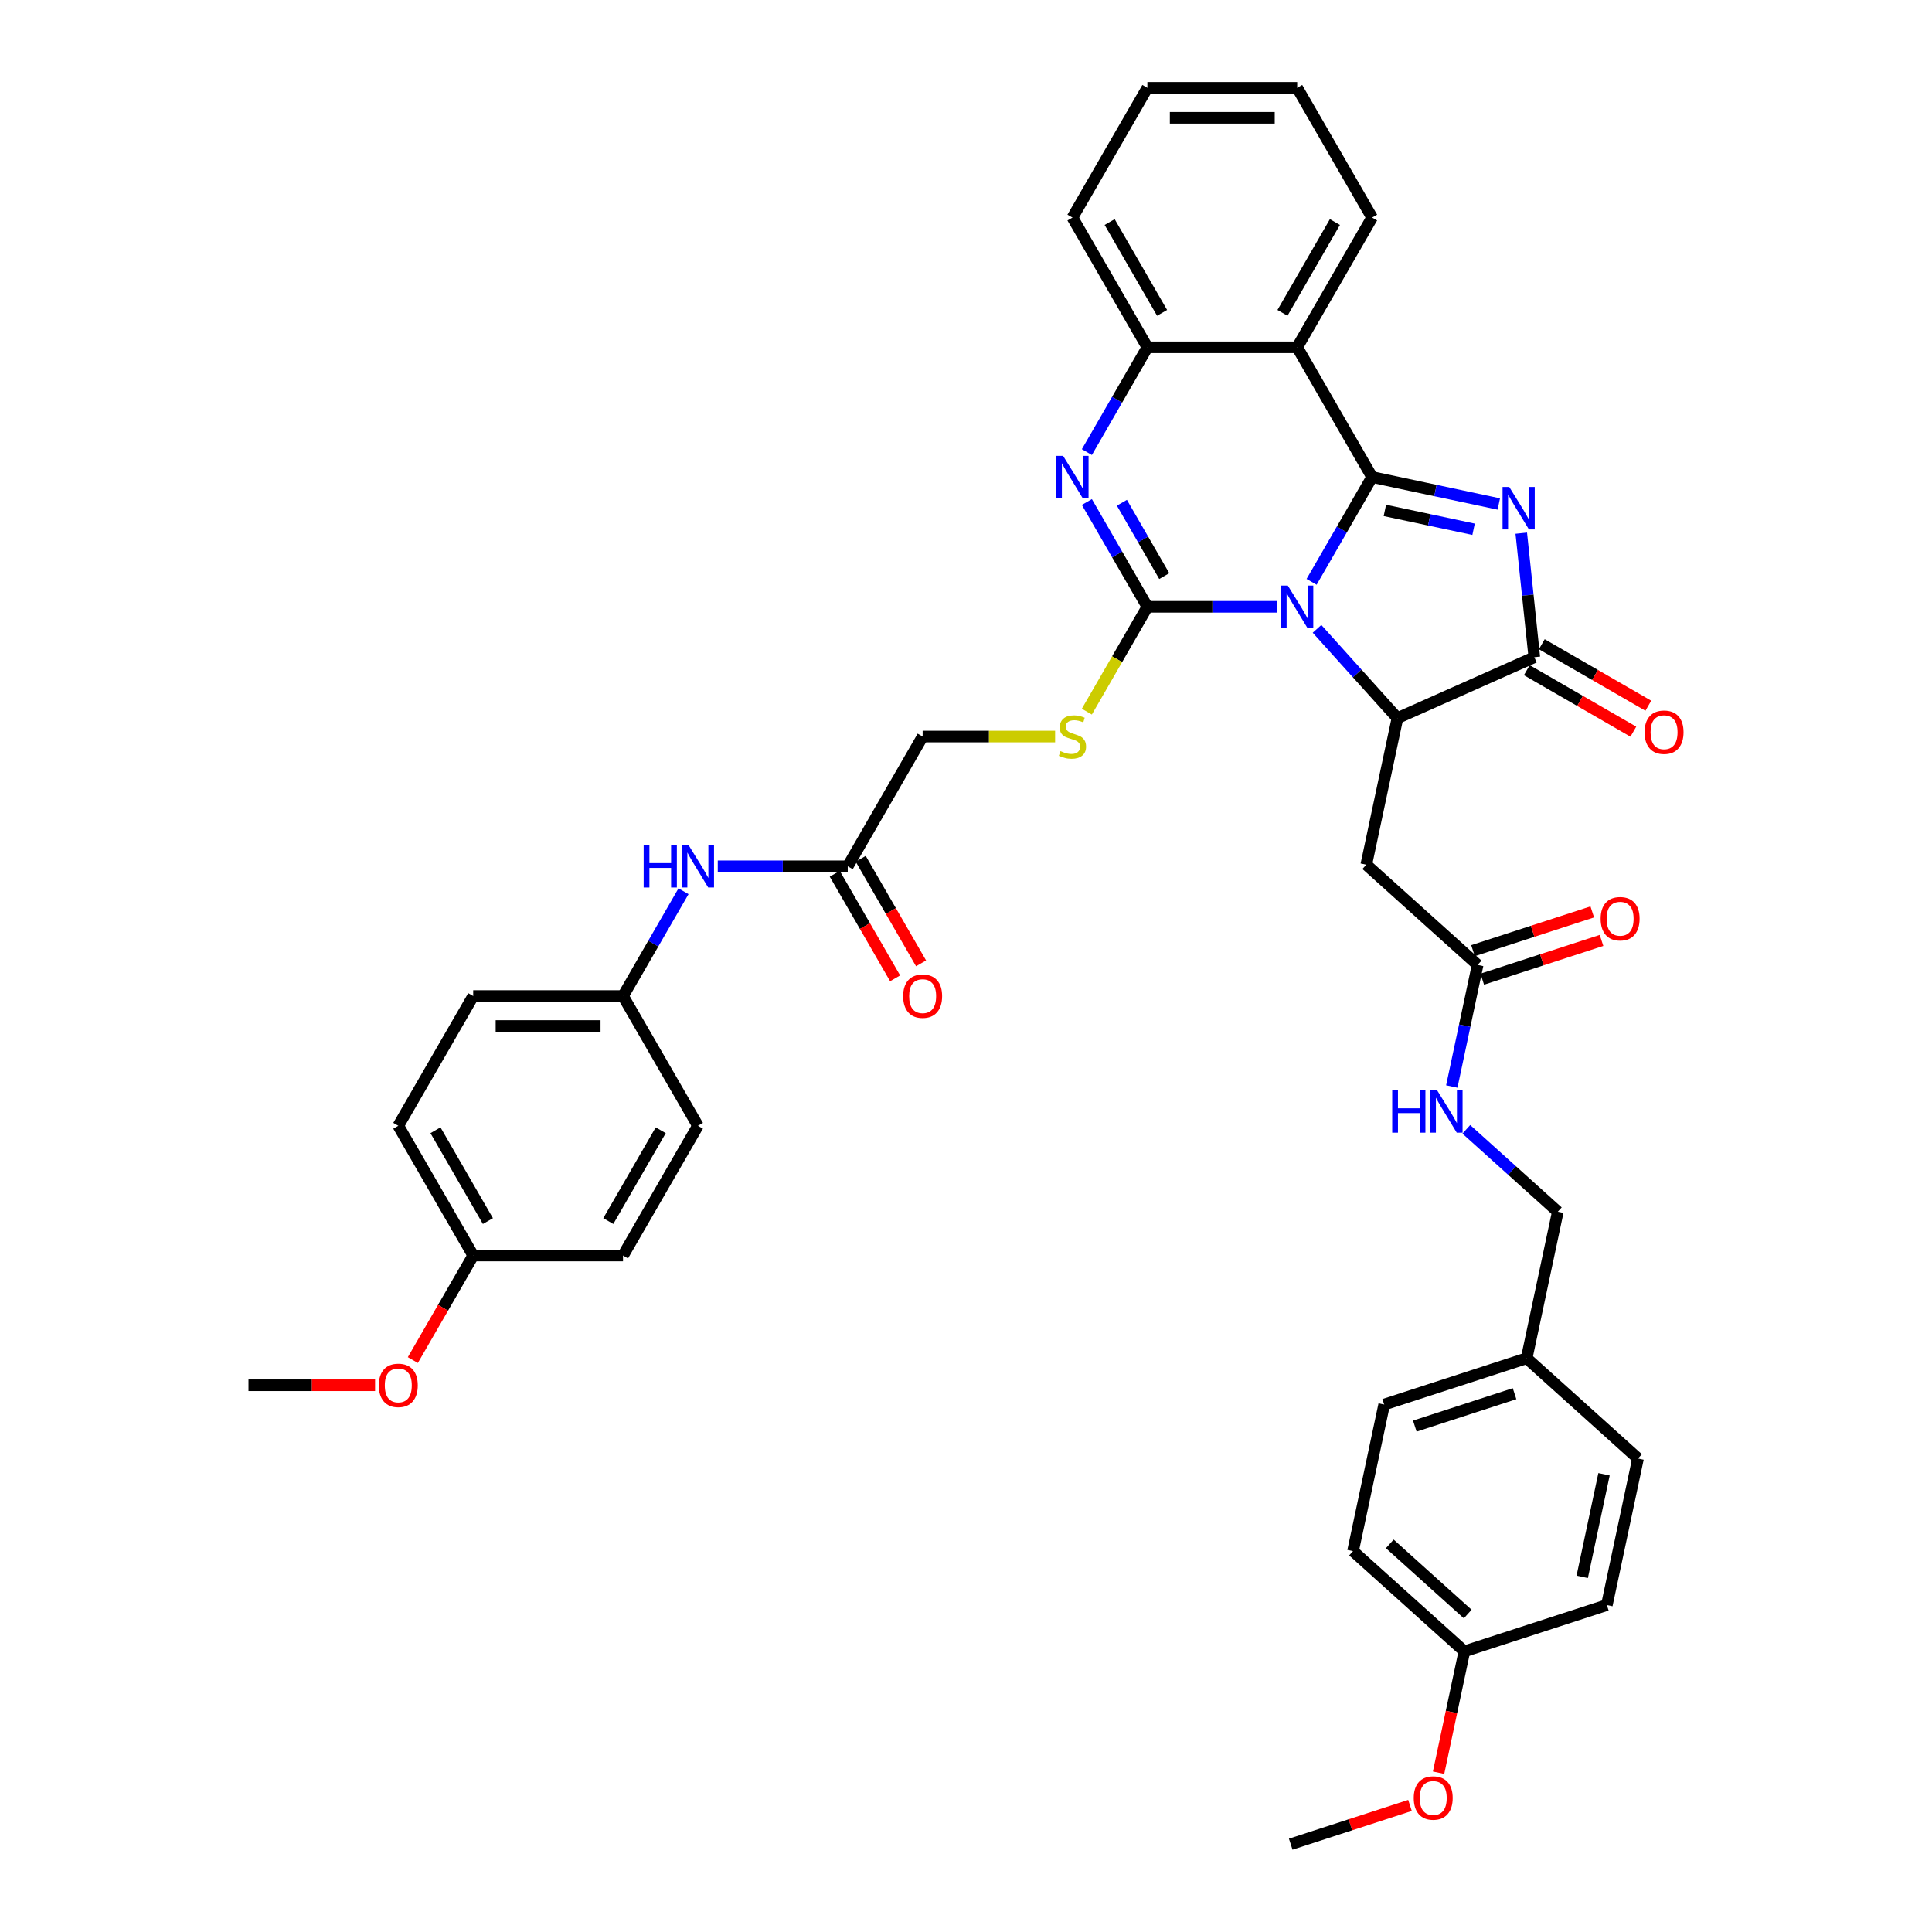 <?xml version='1.0' encoding='iso-8859-1'?>
<svg version='1.1' baseProfile='full'
              xmlns='http://www.w3.org/2000/svg'
                      xmlns:rdkit='http://www.rdkit.org/xml'
                      xmlns:xlink='http://www.w3.org/1999/xlink'
                  xml:space='preserve'
width='1000px' height='1000px' viewBox='0 0 1000 1000'>
<!-- END OF HEADER -->
<rect style='opacity:1.0;fill:#FFFFFF;stroke:none' width='1000' height='1000' x='0' y='0'> </rect>
<path class='bond-0' d='M 678.883,301.159 L 694.54,274.041' style='fill:none;fill-rule:evenodd;stroke:#0000FF;stroke-width:6px;stroke-linecap:butt;stroke-linejoin:miter;stroke-opacity:1' />
<path class='bond-0' d='M 694.54,274.041 L 710.197,246.922' style='fill:none;fill-rule:evenodd;stroke:#000000;stroke-width:6px;stroke-linecap:butt;stroke-linejoin:miter;stroke-opacity:1' />
<path class='bond-1' d='M 661.158,314.078 L 627.519,314.078' style='fill:none;fill-rule:evenodd;stroke:#0000FF;stroke-width:6px;stroke-linecap:butt;stroke-linejoin:miter;stroke-opacity:1' />
<path class='bond-1' d='M 627.519,314.078 L 593.88,314.078' style='fill:none;fill-rule:evenodd;stroke:#000000;stroke-width:6px;stroke-linecap:butt;stroke-linejoin:miter;stroke-opacity:1' />
<path class='bond-3' d='M 681.692,325.481 L 702.502,348.593' style='fill:none;fill-rule:evenodd;stroke:#0000FF;stroke-width:6px;stroke-linecap:butt;stroke-linejoin:miter;stroke-opacity:1' />
<path class='bond-3' d='M 702.502,348.593 L 723.312,371.705' style='fill:none;fill-rule:evenodd;stroke:#000000;stroke-width:6px;stroke-linecap:butt;stroke-linejoin:miter;stroke-opacity:1' />
<path class='bond-2' d='M 710.197,246.922 L 742.989,253.892' style='fill:none;fill-rule:evenodd;stroke:#000000;stroke-width:6px;stroke-linecap:butt;stroke-linejoin:miter;stroke-opacity:1' />
<path class='bond-2' d='M 742.989,253.892 L 775.781,260.862' style='fill:none;fill-rule:evenodd;stroke:#0000FF;stroke-width:6px;stroke-linecap:butt;stroke-linejoin:miter;stroke-opacity:1' />
<path class='bond-2' d='M 716.81,264.183 L 739.764,269.062' style='fill:none;fill-rule:evenodd;stroke:#000000;stroke-width:6px;stroke-linecap:butt;stroke-linejoin:miter;stroke-opacity:1' />
<path class='bond-2' d='M 739.764,269.062 L 762.718,273.941' style='fill:none;fill-rule:evenodd;stroke:#0000FF;stroke-width:6px;stroke-linecap:butt;stroke-linejoin:miter;stroke-opacity:1' />
<path class='bond-6' d='M 710.197,246.922 L 671.425,179.766' style='fill:none;fill-rule:evenodd;stroke:#000000;stroke-width:6px;stroke-linecap:butt;stroke-linejoin:miter;stroke-opacity:1' />
<path class='bond-4' d='M 593.88,314.078 L 578.223,286.96' style='fill:none;fill-rule:evenodd;stroke:#000000;stroke-width:6px;stroke-linecap:butt;stroke-linejoin:miter;stroke-opacity:1' />
<path class='bond-4' d='M 578.223,286.96 L 562.566,259.841' style='fill:none;fill-rule:evenodd;stroke:#0000FF;stroke-width:6px;stroke-linecap:butt;stroke-linejoin:miter;stroke-opacity:1' />
<path class='bond-4' d='M 602.614,298.188 L 591.654,279.205' style='fill:none;fill-rule:evenodd;stroke:#000000;stroke-width:6px;stroke-linecap:butt;stroke-linejoin:miter;stroke-opacity:1' />
<path class='bond-4' d='M 591.654,279.205 L 580.694,260.222' style='fill:none;fill-rule:evenodd;stroke:#0000FF;stroke-width:6px;stroke-linecap:butt;stroke-linejoin:miter;stroke-opacity:1' />
<path class='bond-9' d='M 593.88,314.078 L 578.214,341.212' style='fill:none;fill-rule:evenodd;stroke:#000000;stroke-width:6px;stroke-linecap:butt;stroke-linejoin:miter;stroke-opacity:1' />
<path class='bond-9' d='M 578.214,341.212 L 562.548,368.346' style='fill:none;fill-rule:evenodd;stroke:#CCCC00;stroke-width:6px;stroke-linecap:butt;stroke-linejoin:miter;stroke-opacity:1' />
<path class='bond-39' d='M 787.405,275.964 L 790.779,308.064' style='fill:none;fill-rule:evenodd;stroke:#0000FF;stroke-width:6px;stroke-linecap:butt;stroke-linejoin:miter;stroke-opacity:1' />
<path class='bond-39' d='M 790.779,308.064 L 794.153,340.165' style='fill:none;fill-rule:evenodd;stroke:#000000;stroke-width:6px;stroke-linecap:butt;stroke-linejoin:miter;stroke-opacity:1' />
<path class='bond-5' d='M 723.312,371.705 L 794.153,340.165' style='fill:none;fill-rule:evenodd;stroke:#000000;stroke-width:6px;stroke-linecap:butt;stroke-linejoin:miter;stroke-opacity:1' />
<path class='bond-8' d='M 723.312,371.705 L 707.19,447.556' style='fill:none;fill-rule:evenodd;stroke:#000000;stroke-width:6px;stroke-linecap:butt;stroke-linejoin:miter;stroke-opacity:1' />
<path class='bond-7' d='M 562.566,234.003 L 578.223,206.885' style='fill:none;fill-rule:evenodd;stroke:#0000FF;stroke-width:6px;stroke-linecap:butt;stroke-linejoin:miter;stroke-opacity:1' />
<path class='bond-7' d='M 578.223,206.885 L 593.88,179.766' style='fill:none;fill-rule:evenodd;stroke:#000000;stroke-width:6px;stroke-linecap:butt;stroke-linejoin:miter;stroke-opacity:1' />
<path class='bond-12' d='M 790.276,346.88 L 817.844,362.797' style='fill:none;fill-rule:evenodd;stroke:#000000;stroke-width:6px;stroke-linecap:butt;stroke-linejoin:miter;stroke-opacity:1' />
<path class='bond-12' d='M 817.844,362.797 L 845.412,378.713' style='fill:none;fill-rule:evenodd;stroke:#FF0000;stroke-width:6px;stroke-linecap:butt;stroke-linejoin:miter;stroke-opacity:1' />
<path class='bond-12' d='M 798.03,333.449 L 825.599,349.366' style='fill:none;fill-rule:evenodd;stroke:#000000;stroke-width:6px;stroke-linecap:butt;stroke-linejoin:miter;stroke-opacity:1' />
<path class='bond-12' d='M 825.599,349.366 L 853.167,365.282' style='fill:none;fill-rule:evenodd;stroke:#FF0000;stroke-width:6px;stroke-linecap:butt;stroke-linejoin:miter;stroke-opacity:1' />
<path class='bond-20' d='M 671.425,179.766 L 710.197,112.61' style='fill:none;fill-rule:evenodd;stroke:#000000;stroke-width:6px;stroke-linecap:butt;stroke-linejoin:miter;stroke-opacity:1' />
<path class='bond-20' d='M 663.809,161.938 L 690.95,114.929' style='fill:none;fill-rule:evenodd;stroke:#000000;stroke-width:6px;stroke-linecap:butt;stroke-linejoin:miter;stroke-opacity:1' />
<path class='bond-40' d='M 671.425,179.766 L 593.88,179.766' style='fill:none;fill-rule:evenodd;stroke:#000000;stroke-width:6px;stroke-linecap:butt;stroke-linejoin:miter;stroke-opacity:1' />
<path class='bond-32' d='M 593.88,179.766 L 555.107,112.61' style='fill:none;fill-rule:evenodd;stroke:#000000;stroke-width:6px;stroke-linecap:butt;stroke-linejoin:miter;stroke-opacity:1' />
<path class='bond-32' d='M 601.495,161.938 L 574.354,114.929' style='fill:none;fill-rule:evenodd;stroke:#000000;stroke-width:6px;stroke-linecap:butt;stroke-linejoin:miter;stroke-opacity:1' />
<path class='bond-10' d='M 707.19,447.556 L 764.817,499.443' style='fill:none;fill-rule:evenodd;stroke:#000000;stroke-width:6px;stroke-linecap:butt;stroke-linejoin:miter;stroke-opacity:1' />
<path class='bond-17' d='M 546.128,381.234 L 511.845,381.234' style='fill:none;fill-rule:evenodd;stroke:#CCCC00;stroke-width:6px;stroke-linecap:butt;stroke-linejoin:miter;stroke-opacity:1' />
<path class='bond-17' d='M 511.845,381.234 L 477.562,381.234' style='fill:none;fill-rule:evenodd;stroke:#000000;stroke-width:6px;stroke-linecap:butt;stroke-linejoin:miter;stroke-opacity:1' />
<path class='bond-14' d='M 764.817,499.443 L 758.129,530.909' style='fill:none;fill-rule:evenodd;stroke:#000000;stroke-width:6px;stroke-linecap:butt;stroke-linejoin:miter;stroke-opacity:1' />
<path class='bond-14' d='M 758.129,530.909 L 751.44,562.375' style='fill:none;fill-rule:evenodd;stroke:#0000FF;stroke-width:6px;stroke-linecap:butt;stroke-linejoin:miter;stroke-opacity:1' />
<path class='bond-15' d='M 767.213,506.818 L 798.078,496.789' style='fill:none;fill-rule:evenodd;stroke:#000000;stroke-width:6px;stroke-linecap:butt;stroke-linejoin:miter;stroke-opacity:1' />
<path class='bond-15' d='M 798.078,496.789 L 828.943,486.761' style='fill:none;fill-rule:evenodd;stroke:#FF0000;stroke-width:6px;stroke-linecap:butt;stroke-linejoin:miter;stroke-opacity:1' />
<path class='bond-15' d='M 762.421,492.068 L 793.286,482.04' style='fill:none;fill-rule:evenodd;stroke:#000000;stroke-width:6px;stroke-linecap:butt;stroke-linejoin:miter;stroke-opacity:1' />
<path class='bond-15' d='M 793.286,482.04 L 824.151,472.011' style='fill:none;fill-rule:evenodd;stroke:#FF0000;stroke-width:6px;stroke-linecap:butt;stroke-linejoin:miter;stroke-opacity:1' />
<path class='bond-11' d='M 438.79,448.39 L 477.562,381.234' style='fill:none;fill-rule:evenodd;stroke:#000000;stroke-width:6px;stroke-linecap:butt;stroke-linejoin:miter;stroke-opacity:1' />
<path class='bond-13' d='M 438.79,448.39 L 405.151,448.39' style='fill:none;fill-rule:evenodd;stroke:#000000;stroke-width:6px;stroke-linecap:butt;stroke-linejoin:miter;stroke-opacity:1' />
<path class='bond-13' d='M 405.151,448.39 L 371.512,448.39' style='fill:none;fill-rule:evenodd;stroke:#0000FF;stroke-width:6px;stroke-linecap:butt;stroke-linejoin:miter;stroke-opacity:1' />
<path class='bond-16' d='M 432.074,452.267 L 447.695,479.323' style='fill:none;fill-rule:evenodd;stroke:#000000;stroke-width:6px;stroke-linecap:butt;stroke-linejoin:miter;stroke-opacity:1' />
<path class='bond-16' d='M 447.695,479.323 L 463.316,506.38' style='fill:none;fill-rule:evenodd;stroke:#FF0000;stroke-width:6px;stroke-linecap:butt;stroke-linejoin:miter;stroke-opacity:1' />
<path class='bond-16' d='M 445.505,444.513 L 461.126,471.569' style='fill:none;fill-rule:evenodd;stroke:#000000;stroke-width:6px;stroke-linecap:butt;stroke-linejoin:miter;stroke-opacity:1' />
<path class='bond-16' d='M 461.126,471.569 L 476.747,498.625' style='fill:none;fill-rule:evenodd;stroke:#FF0000;stroke-width:6px;stroke-linecap:butt;stroke-linejoin:miter;stroke-opacity:1' />
<path class='bond-18' d='M 353.786,461.309 L 338.129,488.427' style='fill:none;fill-rule:evenodd;stroke:#0000FF;stroke-width:6px;stroke-linecap:butt;stroke-linejoin:miter;stroke-opacity:1' />
<path class='bond-18' d='M 338.129,488.427 L 322.472,515.546' style='fill:none;fill-rule:evenodd;stroke:#000000;stroke-width:6px;stroke-linecap:butt;stroke-linejoin:miter;stroke-opacity:1' />
<path class='bond-19' d='M 758.961,584.538 L 782.641,605.86' style='fill:none;fill-rule:evenodd;stroke:#0000FF;stroke-width:6px;stroke-linecap:butt;stroke-linejoin:miter;stroke-opacity:1' />
<path class='bond-19' d='M 782.641,605.86 L 806.322,627.181' style='fill:none;fill-rule:evenodd;stroke:#000000;stroke-width:6px;stroke-linecap:butt;stroke-linejoin:miter;stroke-opacity:1' />
<path class='bond-24' d='M 322.472,515.546 L 361.245,582.702' style='fill:none;fill-rule:evenodd;stroke:#000000;stroke-width:6px;stroke-linecap:butt;stroke-linejoin:miter;stroke-opacity:1' />
<path class='bond-25' d='M 322.472,515.546 L 244.928,515.546' style='fill:none;fill-rule:evenodd;stroke:#000000;stroke-width:6px;stroke-linecap:butt;stroke-linejoin:miter;stroke-opacity:1' />
<path class='bond-25' d='M 310.841,531.055 L 256.559,531.055' style='fill:none;fill-rule:evenodd;stroke:#000000;stroke-width:6px;stroke-linecap:butt;stroke-linejoin:miter;stroke-opacity:1' />
<path class='bond-21' d='M 806.322,627.181 L 790.199,703.032' style='fill:none;fill-rule:evenodd;stroke:#000000;stroke-width:6px;stroke-linecap:butt;stroke-linejoin:miter;stroke-opacity:1' />
<path class='bond-37' d='M 710.197,112.61 L 671.425,45.455' style='fill:none;fill-rule:evenodd;stroke:#000000;stroke-width:6px;stroke-linecap:butt;stroke-linejoin:miter;stroke-opacity:1' />
<path class='bond-26' d='M 790.199,703.032 L 847.826,754.919' style='fill:none;fill-rule:evenodd;stroke:#000000;stroke-width:6px;stroke-linecap:butt;stroke-linejoin:miter;stroke-opacity:1' />
<path class='bond-27' d='M 790.199,703.032 L 716.449,726.994' style='fill:none;fill-rule:evenodd;stroke:#000000;stroke-width:6px;stroke-linecap:butt;stroke-linejoin:miter;stroke-opacity:1' />
<path class='bond-27' d='M 783.929,721.376 L 732.304,738.15' style='fill:none;fill-rule:evenodd;stroke:#000000;stroke-width:6px;stroke-linecap:butt;stroke-linejoin:miter;stroke-opacity:1' />
<path class='bond-22' d='M 244.928,649.857 L 206.155,582.702' style='fill:none;fill-rule:evenodd;stroke:#000000;stroke-width:6px;stroke-linecap:butt;stroke-linejoin:miter;stroke-opacity:1' />
<path class='bond-22' d='M 252.543,632.03 L 225.402,585.02' style='fill:none;fill-rule:evenodd;stroke:#000000;stroke-width:6px;stroke-linecap:butt;stroke-linejoin:miter;stroke-opacity:1' />
<path class='bond-34' d='M 244.928,649.857 L 229.307,676.914' style='fill:none;fill-rule:evenodd;stroke:#000000;stroke-width:6px;stroke-linecap:butt;stroke-linejoin:miter;stroke-opacity:1' />
<path class='bond-34' d='M 229.307,676.914 L 213.686,703.97' style='fill:none;fill-rule:evenodd;stroke:#FF0000;stroke-width:6px;stroke-linecap:butt;stroke-linejoin:miter;stroke-opacity:1' />
<path class='bond-42' d='M 244.928,649.857 L 322.472,649.857' style='fill:none;fill-rule:evenodd;stroke:#000000;stroke-width:6px;stroke-linecap:butt;stroke-linejoin:miter;stroke-opacity:1' />
<path class='bond-23' d='M 757.954,854.732 L 700.327,802.845' style='fill:none;fill-rule:evenodd;stroke:#000000;stroke-width:6px;stroke-linecap:butt;stroke-linejoin:miter;stroke-opacity:1' />
<path class='bond-23' d='M 759.688,835.424 L 719.349,799.102' style='fill:none;fill-rule:evenodd;stroke:#000000;stroke-width:6px;stroke-linecap:butt;stroke-linejoin:miter;stroke-opacity:1' />
<path class='bond-33' d='M 757.954,854.732 L 751.279,886.136' style='fill:none;fill-rule:evenodd;stroke:#000000;stroke-width:6px;stroke-linecap:butt;stroke-linejoin:miter;stroke-opacity:1' />
<path class='bond-33' d='M 751.279,886.136 L 744.604,917.54' style='fill:none;fill-rule:evenodd;stroke:#FF0000;stroke-width:6px;stroke-linecap:butt;stroke-linejoin:miter;stroke-opacity:1' />
<path class='bond-43' d='M 757.954,854.732 L 831.704,830.77' style='fill:none;fill-rule:evenodd;stroke:#000000;stroke-width:6px;stroke-linecap:butt;stroke-linejoin:miter;stroke-opacity:1' />
<path class='bond-30' d='M 361.245,582.702 L 322.472,649.857' style='fill:none;fill-rule:evenodd;stroke:#000000;stroke-width:6px;stroke-linecap:butt;stroke-linejoin:miter;stroke-opacity:1' />
<path class='bond-30' d='M 341.998,585.02 L 314.857,632.03' style='fill:none;fill-rule:evenodd;stroke:#000000;stroke-width:6px;stroke-linecap:butt;stroke-linejoin:miter;stroke-opacity:1' />
<path class='bond-29' d='M 244.928,515.546 L 206.155,582.702' style='fill:none;fill-rule:evenodd;stroke:#000000;stroke-width:6px;stroke-linecap:butt;stroke-linejoin:miter;stroke-opacity:1' />
<path class='bond-31' d='M 847.826,754.919 L 831.704,830.77' style='fill:none;fill-rule:evenodd;stroke:#000000;stroke-width:6px;stroke-linecap:butt;stroke-linejoin:miter;stroke-opacity:1' />
<path class='bond-31' d='M 830.238,763.072 L 818.952,816.168' style='fill:none;fill-rule:evenodd;stroke:#000000;stroke-width:6px;stroke-linecap:butt;stroke-linejoin:miter;stroke-opacity:1' />
<path class='bond-28' d='M 716.449,726.994 L 700.327,802.845' style='fill:none;fill-rule:evenodd;stroke:#000000;stroke-width:6px;stroke-linecap:butt;stroke-linejoin:miter;stroke-opacity:1' />
<path class='bond-38' d='M 555.107,112.61 L 593.88,45.455' style='fill:none;fill-rule:evenodd;stroke:#000000;stroke-width:6px;stroke-linecap:butt;stroke-linejoin:miter;stroke-opacity:1' />
<path class='bond-35' d='M 729.812,934.488 L 698.947,944.517' style='fill:none;fill-rule:evenodd;stroke:#FF0000;stroke-width:6px;stroke-linecap:butt;stroke-linejoin:miter;stroke-opacity:1' />
<path class='bond-35' d='M 698.947,944.517 L 668.082,954.545' style='fill:none;fill-rule:evenodd;stroke:#000000;stroke-width:6px;stroke-linecap:butt;stroke-linejoin:miter;stroke-opacity:1' />
<path class='bond-36' d='M 194.136,717.013 L 161.373,717.013' style='fill:none;fill-rule:evenodd;stroke:#FF0000;stroke-width:6px;stroke-linecap:butt;stroke-linejoin:miter;stroke-opacity:1' />
<path class='bond-36' d='M 161.373,717.013 L 128.61,717.013' style='fill:none;fill-rule:evenodd;stroke:#000000;stroke-width:6px;stroke-linecap:butt;stroke-linejoin:miter;stroke-opacity:1' />
<path class='bond-41' d='M 671.425,45.455 L 593.88,45.455' style='fill:none;fill-rule:evenodd;stroke:#000000;stroke-width:6px;stroke-linecap:butt;stroke-linejoin:miter;stroke-opacity:1' />
<path class='bond-41' d='M 659.793,60.964 L 605.511,60.964' style='fill:none;fill-rule:evenodd;stroke:#000000;stroke-width:6px;stroke-linecap:butt;stroke-linejoin:miter;stroke-opacity:1' />
<path  class='atom-0' d='M 666.57 303.098
L 673.766 314.729
Q 674.48 315.877, 675.628 317.955
Q 676.775 320.033, 676.837 320.158
L 676.837 303.098
L 679.753 303.098
L 679.753 325.058
L 676.744 325.058
L 669.021 312.341
Q 668.121 310.852, 667.16 309.146
Q 666.229 307.44, 665.95 306.913
L 665.95 325.058
L 663.096 325.058
L 663.096 303.098
L 666.57 303.098
' fill='#0000FF'/>
<path  class='atom-3' d='M 781.193 252.064
L 788.389 263.696
Q 789.103 264.844, 790.25 266.922
Q 791.398 269, 791.46 269.124
L 791.46 252.064
L 794.376 252.064
L 794.376 274.025
L 791.367 274.025
L 783.644 261.308
Q 782.744 259.819, 781.782 258.113
Q 780.852 256.407, 780.573 255.88
L 780.573 274.025
L 777.719 274.025
L 777.719 252.064
L 781.193 252.064
' fill='#0000FF'/>
<path  class='atom-5' d='M 550.253 235.942
L 557.449 247.574
Q 558.163 248.721, 559.31 250.799
Q 560.458 252.878, 560.52 253.002
L 560.52 235.942
L 563.436 235.942
L 563.436 257.903
L 560.427 257.903
L 552.703 245.185
Q 551.804 243.696, 550.842 241.99
Q 549.912 240.284, 549.633 239.757
L 549.633 257.903
L 546.779 257.903
L 546.779 235.942
L 550.253 235.942
' fill='#0000FF'/>
<path  class='atom-10' d='M 548.904 388.771
Q 549.152 388.864, 550.175 389.299
Q 551.199 389.733, 552.316 390.012
Q 553.463 390.26, 554.58 390.26
Q 556.658 390.26, 557.868 389.268
Q 559.078 388.244, 559.078 386.476
Q 559.078 385.266, 558.457 384.522
Q 557.868 383.777, 556.937 383.374
Q 556.007 382.971, 554.456 382.506
Q 552.502 381.916, 551.323 381.358
Q 550.175 380.8, 549.338 379.621
Q 548.531 378.442, 548.531 376.457
Q 548.531 373.697, 550.393 371.991
Q 552.285 370.285, 556.007 370.285
Q 558.55 370.285, 561.435 371.494
L 560.721 373.883
Q 558.085 372.797, 556.1 372.797
Q 553.96 372.797, 552.781 373.697
Q 551.602 374.565, 551.633 376.085
Q 551.633 377.264, 552.223 377.977
Q 552.843 378.69, 553.711 379.094
Q 554.611 379.497, 556.1 379.962
Q 558.085 380.583, 559.264 381.203
Q 560.442 381.823, 561.28 383.095
Q 562.148 384.336, 562.148 386.476
Q 562.148 389.516, 560.101 391.16
Q 558.085 392.773, 554.704 392.773
Q 552.75 392.773, 551.261 392.338
Q 549.803 391.935, 548.066 391.222
L 548.904 388.771
' fill='#CCCC00'/>
<path  class='atom-13' d='M 851.228 378.999
Q 851.228 373.726, 853.834 370.78
Q 856.439 367.833, 861.309 367.833
Q 866.179 367.833, 868.784 370.78
Q 871.39 373.726, 871.39 378.999
Q 871.39 384.334, 868.753 387.374
Q 866.117 390.383, 861.309 390.383
Q 856.47 390.383, 853.834 387.374
Q 851.228 384.365, 851.228 378.999
M 861.309 387.901
Q 864.659 387.901, 866.458 385.668
Q 868.288 383.404, 868.288 378.999
Q 868.288 374.688, 866.458 372.517
Q 864.659 370.314, 861.309 370.314
Q 857.959 370.314, 856.129 372.485
Q 854.33 374.657, 854.33 378.999
Q 854.33 383.435, 856.129 385.668
Q 857.959 387.901, 861.309 387.901
' fill='#FF0000'/>
<path  class='atom-14' d='M 333.158 437.409
L 336.136 437.409
L 336.136 446.746
L 347.364 446.746
L 347.364 437.409
L 350.342 437.409
L 350.342 459.37
L 347.364 459.37
L 347.364 449.227
L 336.136 449.227
L 336.136 459.37
L 333.158 459.37
L 333.158 437.409
' fill='#0000FF'/>
<path  class='atom-14' d='M 356.391 437.409
L 363.587 449.041
Q 364.3 450.189, 365.448 452.267
Q 366.596 454.345, 366.658 454.469
L 366.658 437.409
L 369.573 437.409
L 369.573 459.37
L 366.565 459.37
L 358.841 446.653
Q 357.942 445.164, 356.98 443.458
Q 356.049 441.752, 355.77 441.225
L 355.77 459.37
L 352.917 459.37
L 352.917 437.409
L 356.391 437.409
' fill='#0000FF'/>
<path  class='atom-15' d='M 720.608 564.313
L 723.585 564.313
L 723.585 573.65
L 734.814 573.65
L 734.814 564.313
L 737.792 564.313
L 737.792 586.274
L 734.814 586.274
L 734.814 576.131
L 723.585 576.131
L 723.585 586.274
L 720.608 586.274
L 720.608 564.313
' fill='#0000FF'/>
<path  class='atom-15' d='M 743.84 564.313
L 751.036 575.945
Q 751.75 577.093, 752.897 579.171
Q 754.045 581.249, 754.107 581.373
L 754.107 564.313
L 757.023 564.313
L 757.023 586.274
L 754.014 586.274
L 746.291 573.557
Q 745.391 572.068, 744.429 570.362
Q 743.499 568.656, 743.22 568.128
L 743.22 586.274
L 740.366 586.274
L 740.366 564.313
L 743.84 564.313
' fill='#0000FF'/>
<path  class='atom-16' d='M 828.486 475.543
Q 828.486 470.269, 831.091 467.323
Q 833.697 464.376, 838.567 464.376
Q 843.436 464.376, 846.042 467.323
Q 848.647 470.269, 848.647 475.543
Q 848.647 480.878, 846.011 483.917
Q 843.374 486.926, 838.567 486.926
Q 833.728 486.926, 831.091 483.917
Q 828.486 480.909, 828.486 475.543
M 838.567 484.445
Q 841.916 484.445, 843.715 482.211
Q 845.546 479.947, 845.546 475.543
Q 845.546 471.231, 843.715 469.06
Q 841.916 466.857, 838.567 466.857
Q 835.217 466.857, 833.387 469.029
Q 831.587 471.2, 831.587 475.543
Q 831.587 479.978, 833.387 482.211
Q 835.217 484.445, 838.567 484.445
' fill='#FF0000'/>
<path  class='atom-17' d='M 467.481 515.608
Q 467.481 510.335, 470.087 507.388
Q 472.692 504.441, 477.562 504.441
Q 482.432 504.441, 485.038 507.388
Q 487.643 510.335, 487.643 515.608
Q 487.643 520.943, 485.007 523.983
Q 482.37 526.991, 477.562 526.991
Q 472.724 526.991, 470.087 523.983
Q 467.481 520.974, 467.481 515.608
M 477.562 524.51
Q 480.912 524.51, 482.711 522.277
Q 484.541 520.012, 484.541 515.608
Q 484.541 511.296, 482.711 509.125
Q 480.912 506.923, 477.562 506.923
Q 474.212 506.923, 472.382 509.094
Q 470.583 511.265, 470.583 515.608
Q 470.583 520.043, 472.382 522.277
Q 474.212 524.51, 477.562 524.51
' fill='#FF0000'/>
<path  class='atom-34' d='M 731.751 930.645
Q 731.751 925.372, 734.356 922.425
Q 736.962 919.478, 741.832 919.478
Q 746.701 919.478, 749.307 922.425
Q 751.912 925.372, 751.912 930.645
Q 751.912 935.98, 749.276 939.02
Q 746.639 942.028, 741.832 942.028
Q 736.993 942.028, 734.356 939.02
Q 731.751 936.011, 731.751 930.645
M 741.832 939.547
Q 745.181 939.547, 746.981 937.314
Q 748.811 935.049, 748.811 930.645
Q 748.811 926.333, 746.981 924.162
Q 745.181 921.96, 741.832 921.96
Q 738.482 921.96, 736.652 924.131
Q 734.852 926.302, 734.852 930.645
Q 734.852 935.08, 736.652 937.314
Q 738.482 939.547, 741.832 939.547
' fill='#FF0000'/>
<path  class='atom-35' d='M 196.074 717.075
Q 196.074 711.802, 198.68 708.856
Q 201.285 705.909, 206.155 705.909
Q 211.025 705.909, 213.63 708.856
Q 216.236 711.802, 216.236 717.075
Q 216.236 722.41, 213.599 725.45
Q 210.963 728.459, 206.155 728.459
Q 201.316 728.459, 198.68 725.45
Q 196.074 722.441, 196.074 717.075
M 206.155 725.977
Q 209.505 725.977, 211.304 723.744
Q 213.134 721.48, 213.134 717.075
Q 213.134 712.764, 211.304 710.593
Q 209.505 708.39, 206.155 708.39
Q 202.805 708.39, 200.975 710.562
Q 199.176 712.733, 199.176 717.075
Q 199.176 721.511, 200.975 723.744
Q 202.805 725.977, 206.155 725.977
' fill='#FF0000'/>
</svg>
